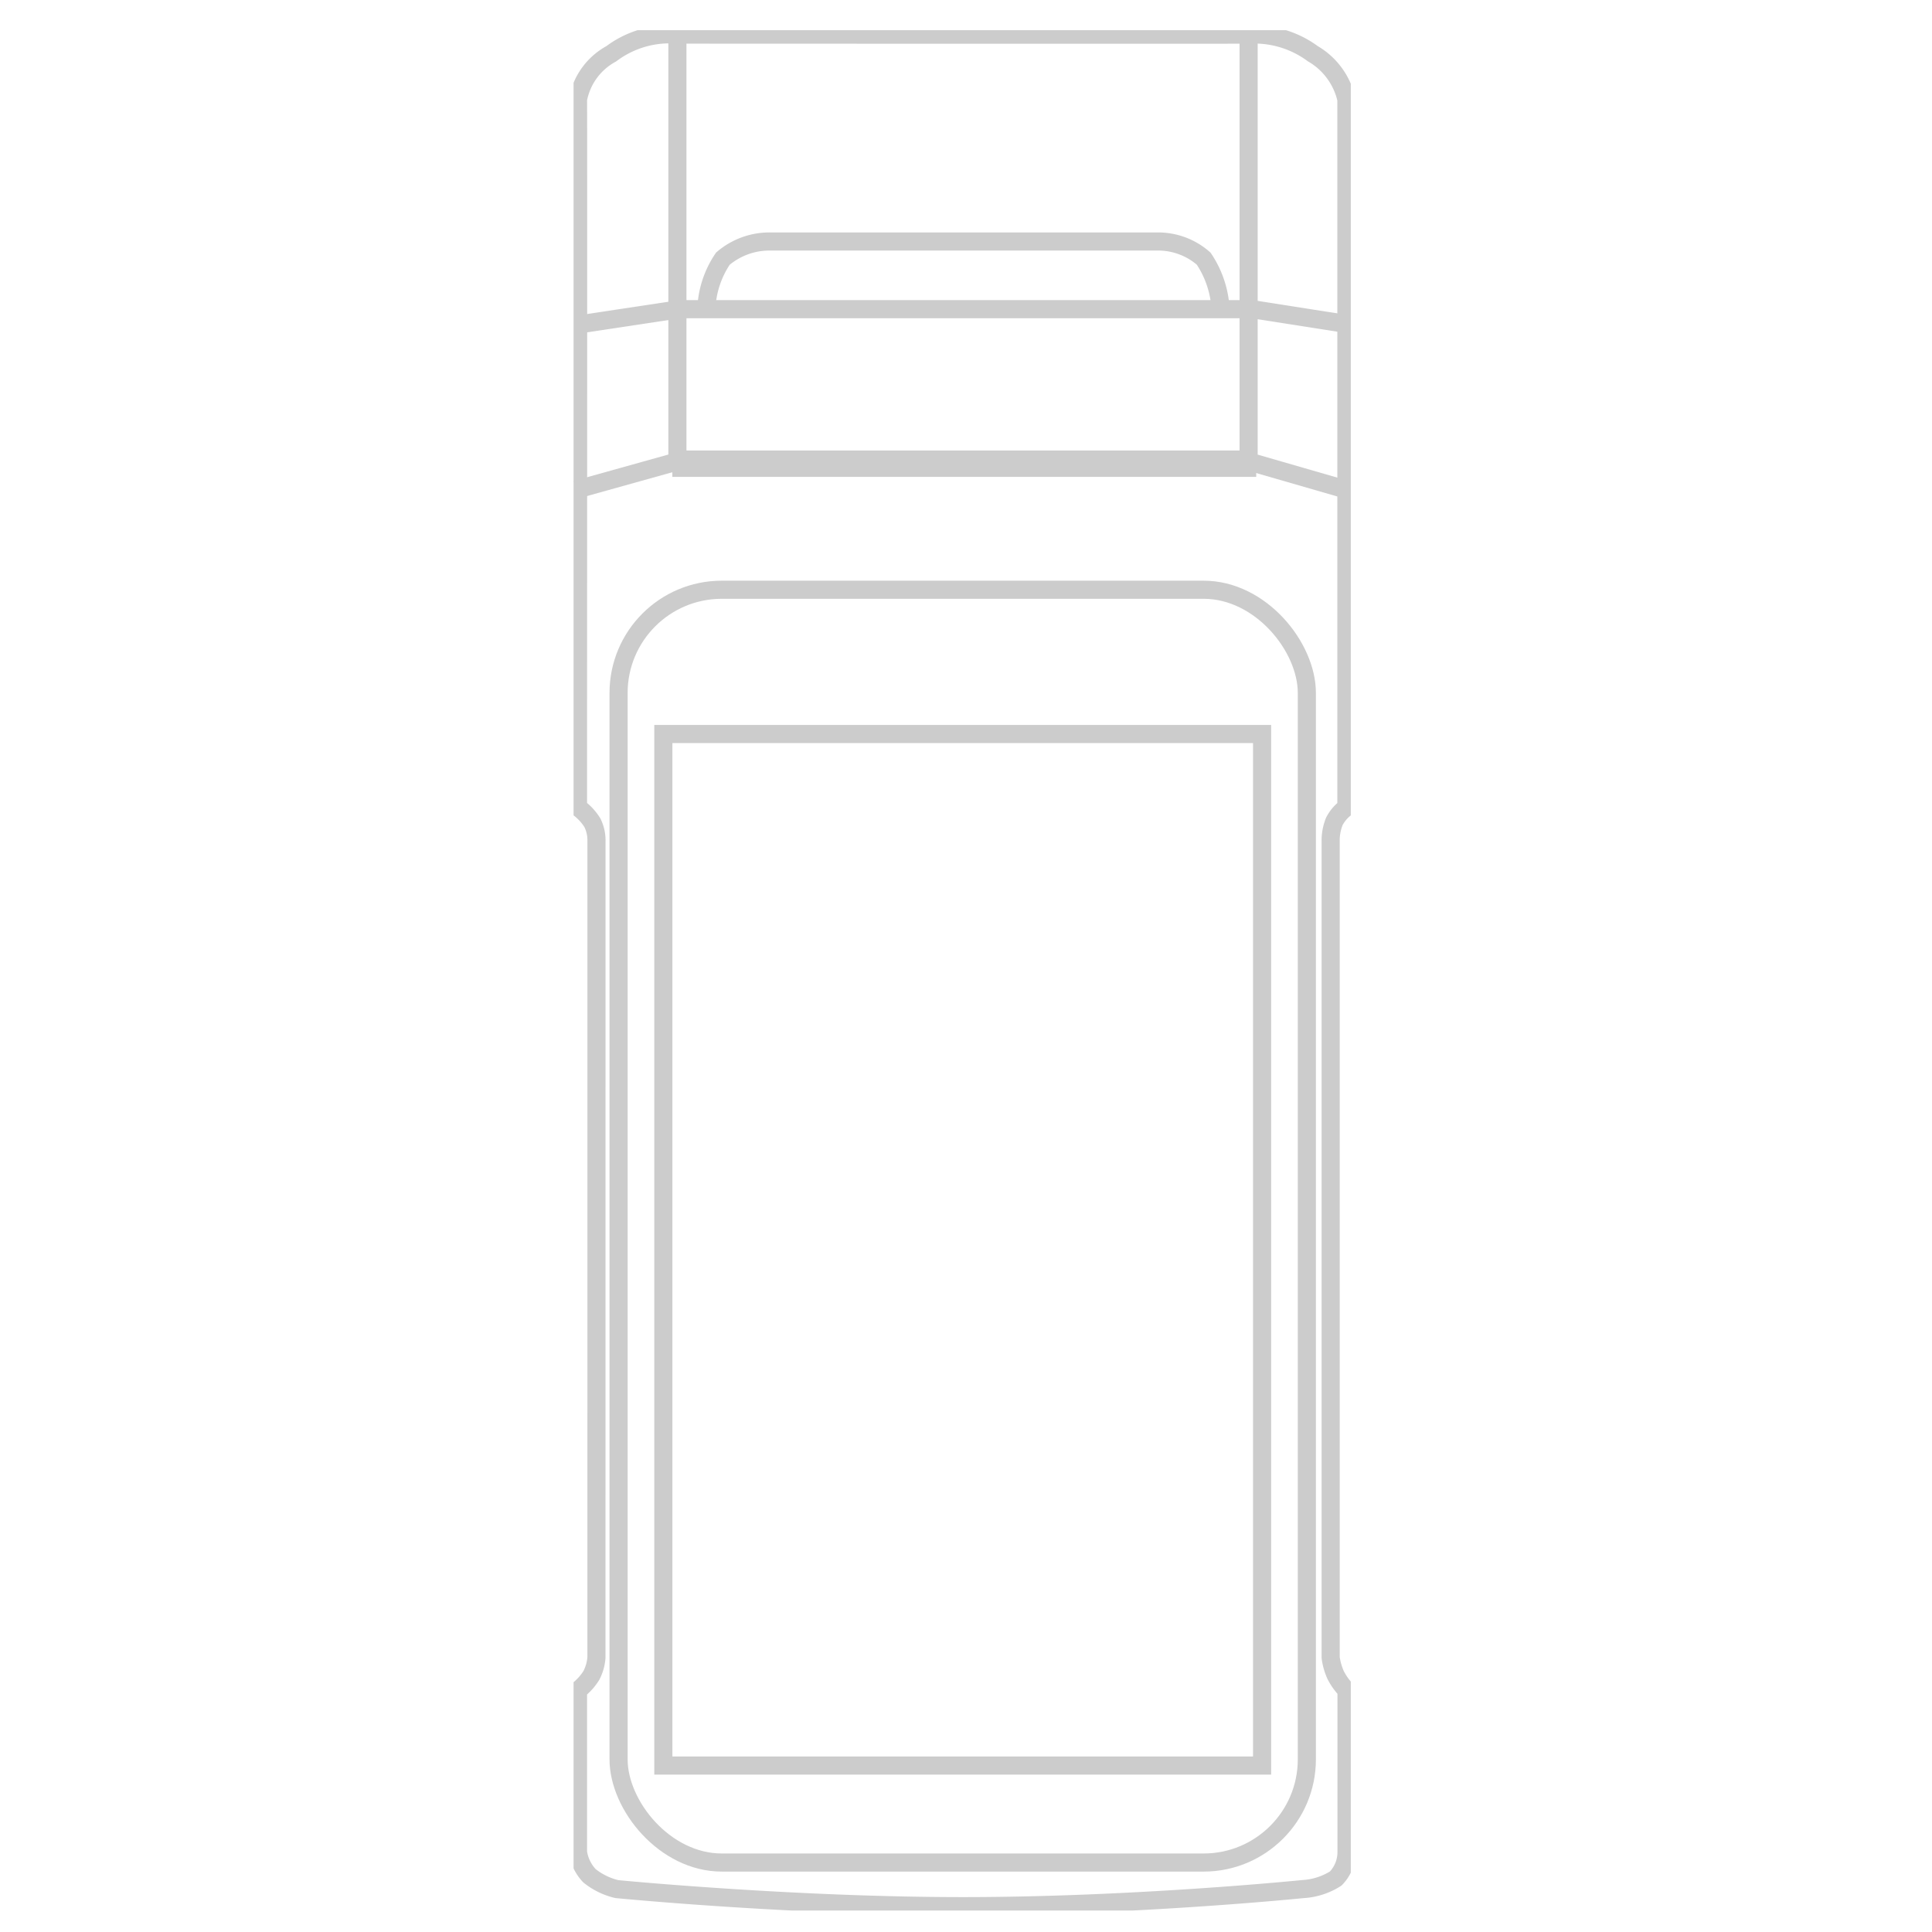 <svg xmlns="http://www.w3.org/2000/svg" xmlns:xlink="http://www.w3.org/1999/xlink" width="64" height="64" viewBox="0 0 64 64">
  <defs>
    <clipPath id="clip-path">
      <rect id="長方形_6200" data-name="長方形 6200" width="64" height="64" transform="translate(130 183)" fill="#fff" stroke="#707070" stroke-width="1"/>
    </clipPath>
    <clipPath id="clip-path-2">
      <rect id="長方形_6044" data-name="長方形 6044" width="25.747" height="62.288" fill="none" stroke="#ccc" stroke-width="0.6"/>
    </clipPath>
  </defs>
  <g id="マスクグループ_3181" data-name="マスクグループ 3181" transform="translate(-130 -183)" clip-path="url(#clip-path)">
    <g id="グループ_3331" data-name="グループ 3331" transform="translate(149 184)">
      <g id="グループ_3167" data-name="グループ 3167" clip-path="url(#clip-path-2)">
        <path id="パス_699" data-name="パス 699" d="M3.646.5V14.637l-3.354.936" transform="translate(-0.206 -0.352)" fill="none" stroke="#ccc" stroke-width="0.6"/>
        <path id="パス_700" data-name="パス 700" d="M1.112,27.221a1.309,1.309,0,0,0-.136-.614A1.789,1.789,0,0,0,.5,26.1V23.211S.51,2.936.5,2.65A2.172,2.172,0,0,1,1.6,1.137,3.207,3.207,0,0,1,3.773.5C4.744.5,22.032.509,22.758.5a3.256,3.256,0,0,1,2.085.634A2.345,2.345,0,0,1,25.954,2.65V26.1a1.318,1.318,0,0,0-.4.465,1.7,1.7,0,0,0-.121.655V54.263a2.084,2.084,0,0,0,.167.584,2.147,2.147,0,0,0,.358.5v5.363a1.249,1.249,0,0,1-.358.873,2.27,2.27,0,0,1-1.093.35s-5.572.565-11.252.565-11.468-.565-11.468-.565a2.293,2.293,0,0,1-.906-.441A1.438,1.438,0,0,1,.5,60.708V55.345a1.874,1.874,0,0,0,.441-.487,1.534,1.534,0,0,0,.17-.594Z" transform="translate(-0.353 -0.354)" fill="none" stroke="#ccc" stroke-linejoin="round" stroke-width="0.6"/>
        <rect id="長方形_6041" data-name="長方形 6041" width="22.8" height="42.163" rx="3.419" transform="translate(1.491 18.536)" fill="none" stroke="#ccc" stroke-width="0.6"/>
        <rect id="長方形_6042" data-name="長方形 6042" width="19.834" height="34.171" transform="translate(2.974 23.315)" fill="none" stroke="#ccc" stroke-width="0.6"/>
        <path id="パス_701" data-name="パス 701" d="M76.182.5V14.637l3.239.936" transform="translate(-53.82 -0.352)" fill="none" stroke="#ccc" stroke-width="0.6"/>
        <path id="パス_702" data-name="パス 702" d="M.706,31.982l3.311-.5H22.976l3.191.5" transform="translate(-0.499 -22.24)" fill="none" stroke="#ccc" stroke-width="0.6"/>
        <path id="パス_703" data-name="パス 703" d="M14.981,26.169a3.181,3.181,0,0,1,.55-1.755,2.377,2.377,0,0,1,1.571-.568H29.927a2.286,2.286,0,0,1,1.53.568,3.3,3.3,0,0,1,.562,1.755" transform="translate(-10.584 -16.846)" fill="none" stroke="#ccc" stroke-width="0.6"/>
        <rect id="長方形_6043" data-name="長方形 6043" width="18.742" height="0.274" transform="translate(3.572 14.223)" fill="none" stroke="#ccc" stroke-width="0.6"/>
      </g>
    </g>
  </g>
</svg>
